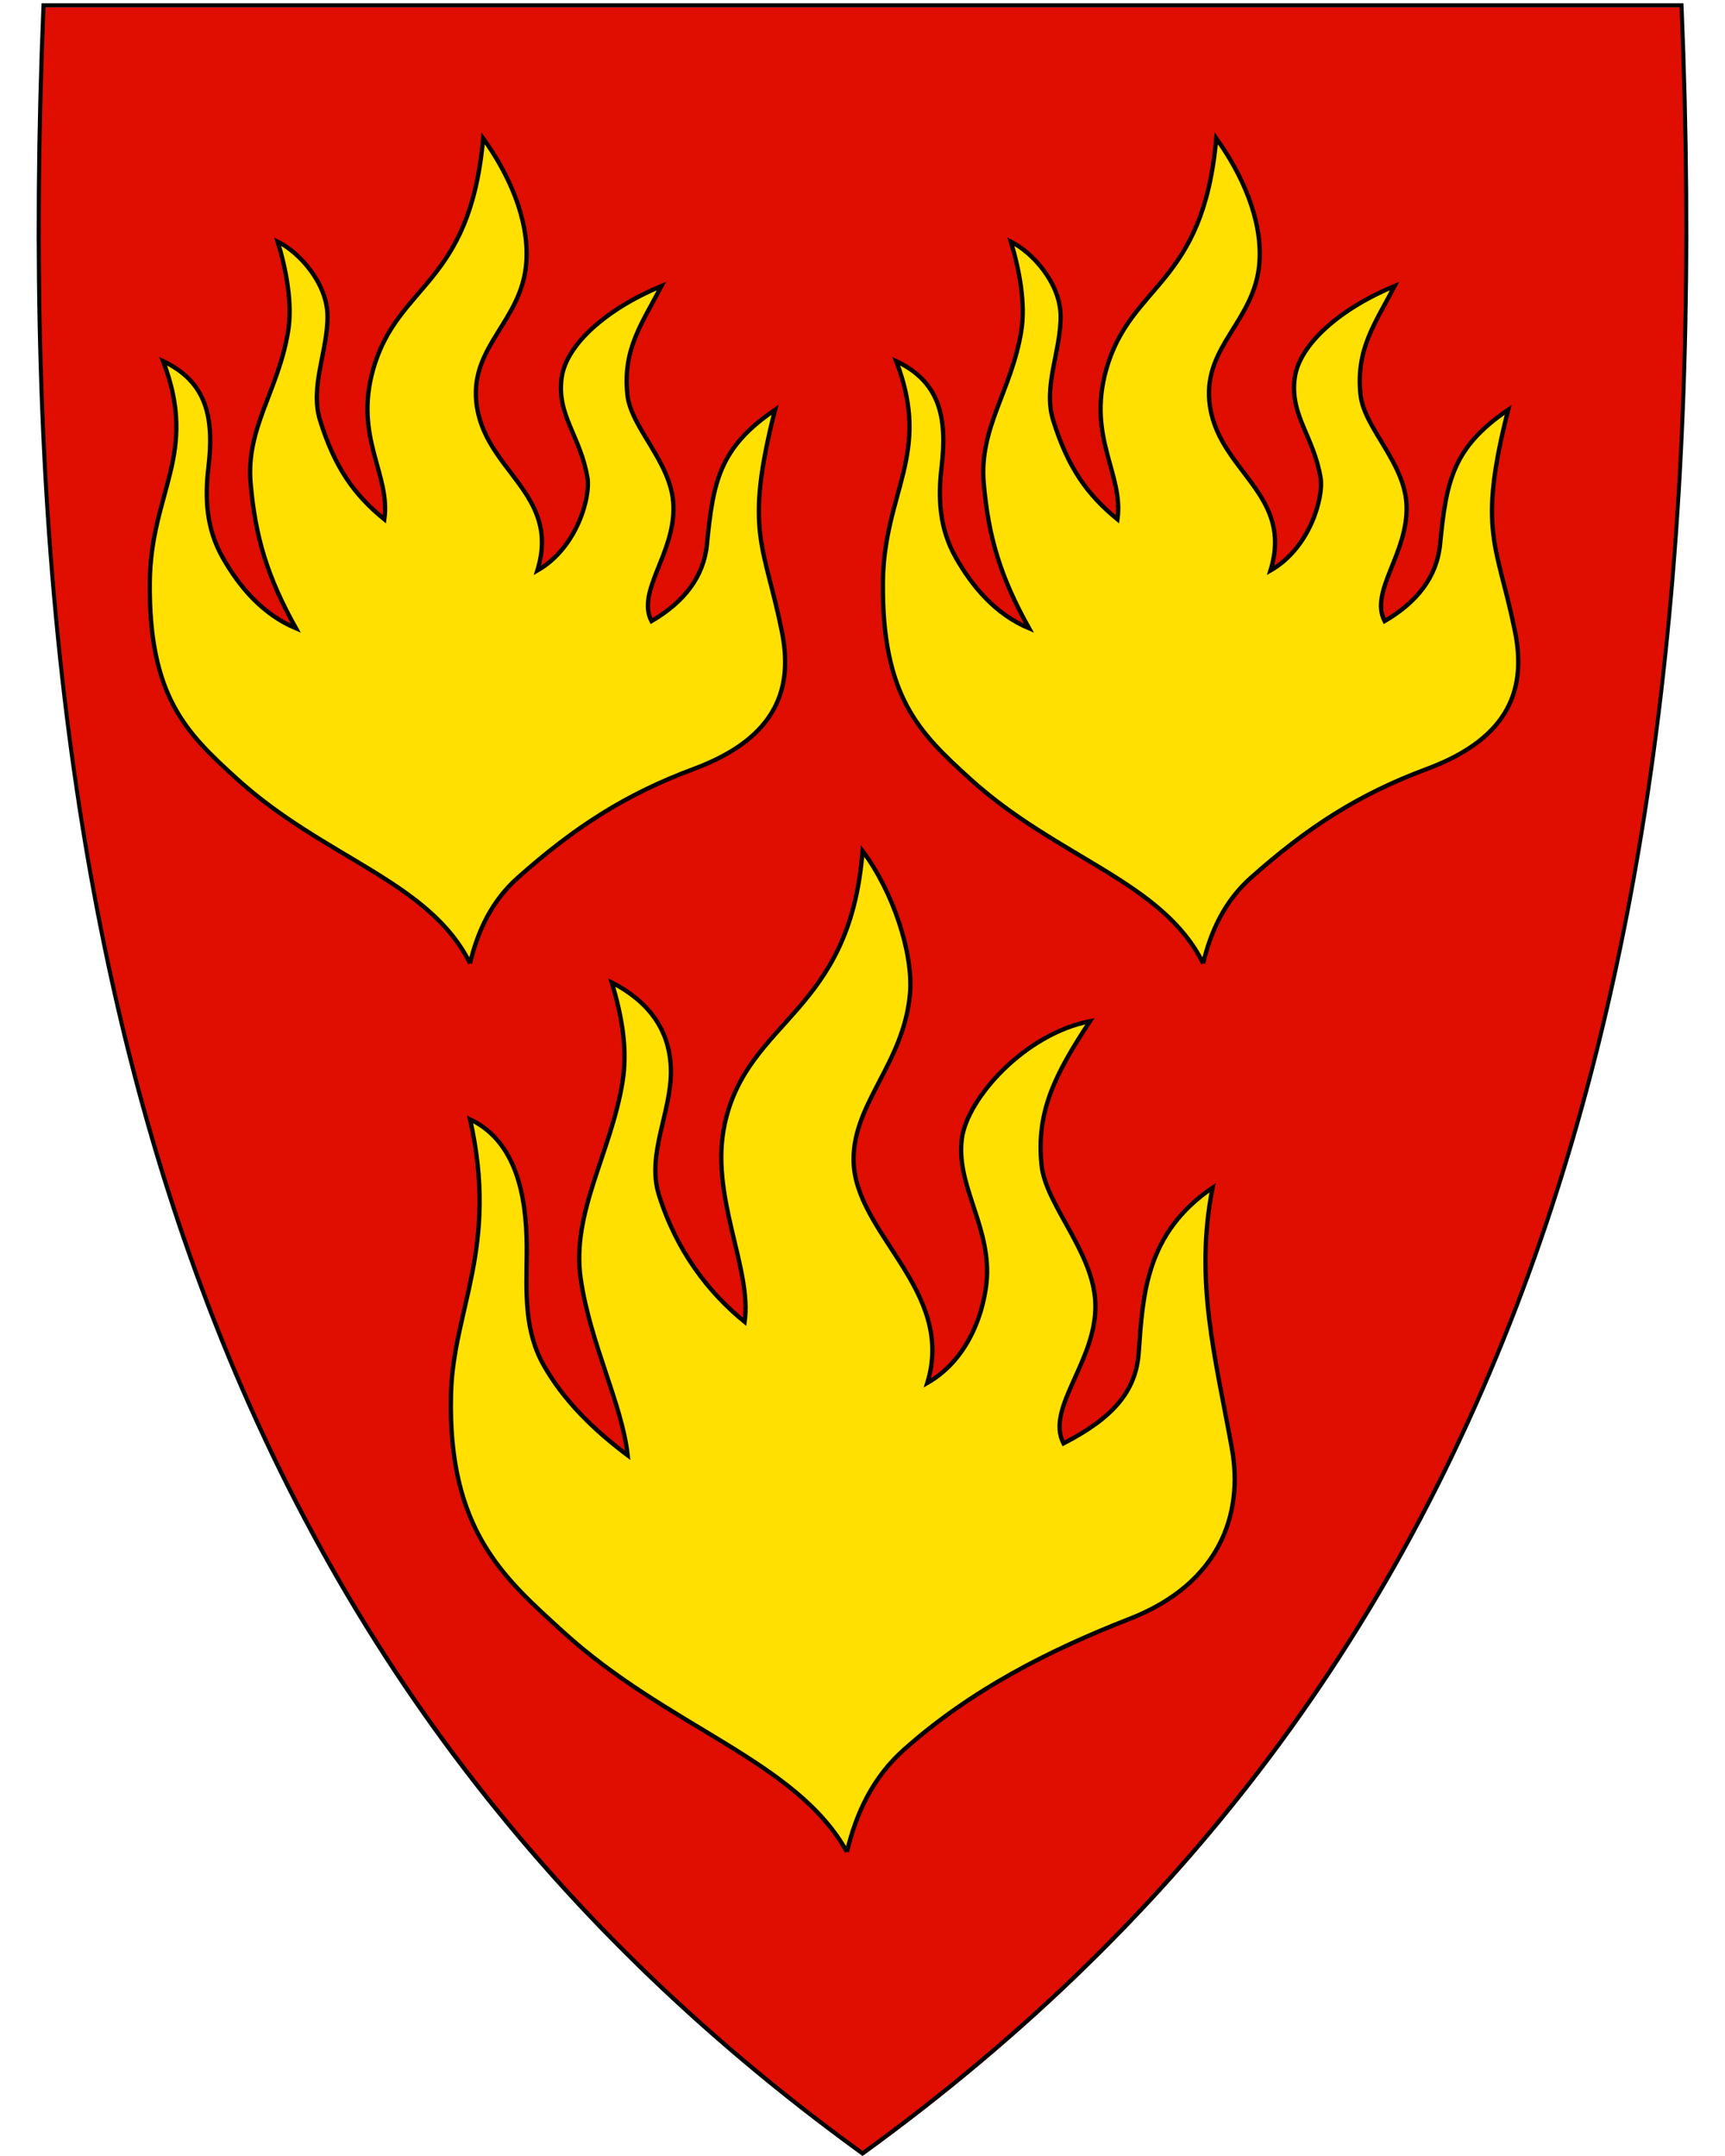 <?xml version="1.0" encoding="UTF-8"?>
<svg xmlns:dc="http://purl.org/dc/elements/1.1/" xmlns:cc="http://creativecommons.org/ns#" xmlns:rdf="http://www.w3.org/1999/02/22-rdf-syntax-ns#" xmlns:svg="http://www.w3.org/2000/svg" xmlns="http://www.w3.org/2000/svg" id="svg2" version="1.1" x="0" y="0" width="400" height="500" viewBox="30.5 31.5 400 500" xml:space="preserve">
  <defs id="defs6"></defs>
  <path fill="#e00e00" d="M230.45 531.13C156.13 477.21 105.19 409.11 74.71 322.97 47.07 244.87 35.98 150.22 40.8 33.62l0.02-0.46 379.82 0 0.02 0.46c4.81 116.6-6.28 211.24-33.91 289.35-30.48 86.14-81.42 154.24-155.74 208.16l-0.28 0.2-0.28-0.2z" id="path4148"></path>
  <path id="path10" d="M419.96 33.21C429.03 252.66 383.71 419.16 230.51 530.31 146.04 469.02 94.36 390.9 66.52 296.34 64.43 289.25 62.48 282.07 60.65 274.8 49.2 229.11 42.88 179.78 40.77 126.86 39.57 96.8 39.72 65.58 41.06 33.21l189.45 0 189.45 0m0.92-0.95-0.92 0-189.45 0-189.45 0-0.92 0-0.04 0.92c-4.82 116.66 6.28 211.36 33.93 289.52 30.51 86.24 81.51 154.41 155.91 208.39l0.56 0.41 0.56-0.41C305.46 477.11 356.46 408.94 386.97 322.7 414.62 244.54 425.72 149.84 420.9 33.18l-0.04-0.92 0 0z"></path>
  <path id="path4230" d="m226.88 460.96c-11.74-21.17-41.38-28.75-65.77-50.98-13.71-12.5-26.86-23.6-26.03-55.29 0.52-19.64 11.12-33.78 4.42-63.61 11.87 5.63 13.27 20.5 13.14 31.57-0.1 8.55-0.61 17.49 4 25.57 4.54 7.94 11.19 14.61 19.41 20.79-1.3-11.86-8.72-25.91-10.9-41.01-2.2-15.19 6.95-29.01 9.67-45.4 1.3-7.8-0.14-15.5-2.46-23.26 8.98 4.64 13.56 11.44 13.71 20.33 0.16 9.72-5.73 19.53-2.77 28.96 4.08 13 11.49 22.59 19.87 29.42 1.77-12.46-8.24-29.25-4.62-45.9 5.32-24.44 29.08-25.54 31.96-63.32 6.99 9.27 11.83 23.71 11 33.15-1.43 16.11-13.15 25.26-13.08 38.49 0.09 17.07 23.73 30.24 17.1 51.75 11.1-6.36 13.81-19.82 13.86-25.57 0.1-11.76-7.22-20.78-5.85-31.11 1.23-9.28 14.5-24.23 29.71-27.21-7.99 12.15-12.52 20.82-11.23 33.37 0.96 9.29 12.07 20.09 12.48 32.04 0.45 13.33-11.64 24.22-7.39 32.5 11.38-5.89 16.79-11.95 17.44-21.08 0.95-13.58 1.7-27.73 17.13-38.22-4.28 21.51 0.7 39.51 4.47 60.43 2.75 15.24-2.78 31.37-23.64 39.53-18.84 7.37-36.79 16.49-52.37 30.34-7.11 6.33-11.06 14.51-13.25 23.72" style="fill-rule:evenodd;fill:#ffe000;stroke:#000"></path>
  <path d="M139.5 254.93C130.1 235.85 105.71 230.61 85.27 211.98 73.78 201.51 64.97 193.1 65.23 166.53c0.21-21.12 11.41-29.54 3.09-51.28 9.97 4.76 11.93 12.78 10.51 24.66-0.85 7.12-0.51 14.22 3.36 20.98 3.8 6.65 9.1 13.02 16.93 16.32-6.59-11.81-9.43-21.1-10.51-33.68-1.11-12.82 6.4-21.37 8.68-35.1 1.09-6.54-0.44-14.39-2.39-20.89 5.1 2.53 11.41 9.62 11.54 17.08 0.14 8.15-4.18 16.53-1.7 24.43 3.42 10.89 7.85 17.15 14.88 22.88 1.48-10.44-7.06-18.86-2.62-34.69 5.67-20.18 22.49-19.33 25.53-53.66 5.94 8.23 10.72 18.79 10.02 28.74-0.95 13.52-12.9 19.27-11.61 32.32 1.59 16.05 19.73 21.13 14.17 39.16 9.3-5.33 12.32-17.17 11.62-21.43-1.61-9.73-7.16-14.53-6.01-23.19 1.03-7.78 10.45-16.07 23.19-21.37-4.65 8.88-9.01 14.67-7.93 25.2 0.8 7.79 10.34 15.73 10.68 25.74 0.38 11.17-8.65 19.86-5.09 26.79 7.49-4.38 12.11-10.19 12.86-17.83 1.43-14.52 2.85-22.38 15.79-31.18-7.2 28.39-2.54 31.09 1.56 51.29 2.58 12.72-0.51 24.61-20.41 32.01-15.89 5.91-27.72 13.59-40.78 25.21-5.96 5.3-9.27 12.16-11.1 19.88" id="path4238" style="fill-rule:evenodd;fill:#ffe000;stroke-miterlimit:4;stroke:#000"></path>
  <path id="path4263" d="m309.5 254.93c-9.4-19.07-33.79-24.32-54.23-42.95-11.49-10.47-20.3-18.88-20.04-45.45 0.21-21.12 11.41-29.54 3.09-51.28 9.97 4.76 11.93 12.78 10.51 24.66-0.85 7.12-0.51 14.22 3.36 20.98 3.8 6.65 9.1 13.02 16.93 16.32-6.59-11.81-9.43-21.1-10.51-33.68-1.11-12.82 6.4-21.37 8.68-35.1 1.09-6.54-0.44-14.39-2.39-20.89 5.1 2.53 11.41 9.62 11.54 17.08 0.14 8.15-4.18 16.53-1.7 24.43 3.42 10.89 7.85 17.15 14.88 22.88 1.48-10.44-7.06-18.86-2.62-34.69 5.67-20.18 22.49-19.33 25.53-53.66 5.94 8.23 10.72 18.79 10.02 28.74-0.95 13.52-12.9 19.27-11.61 32.32 1.59 16.05 19.73 21.13 14.17 39.16 9.3-5.33 12.32-17.17 11.62-21.43-1.61-9.73-7.16-14.53-6.01-23.19 1.03-7.78 10.45-16.07 23.19-21.37-4.65 8.88-9.01 14.67-7.93 25.2 0.8 7.79 10.34 15.73 10.68 25.74 0.38 11.17-8.65 19.86-5.09 26.79 7.49-4.38 12.11-10.19 12.86-17.83 1.43-14.52 2.85-22.38 15.79-31.18-7.2 28.39-2.54 31.09 1.56 51.29 2.58 12.72-0.51 24.61-20.41 32.01-15.89 5.91-27.72 13.59-40.78 25.21-5.96 5.3-9.27 12.16-11.1 19.88" style="fill-rule:evenodd;fill:#ffe000;stroke-miterlimit:4;stroke:#000"></path>
</svg>
